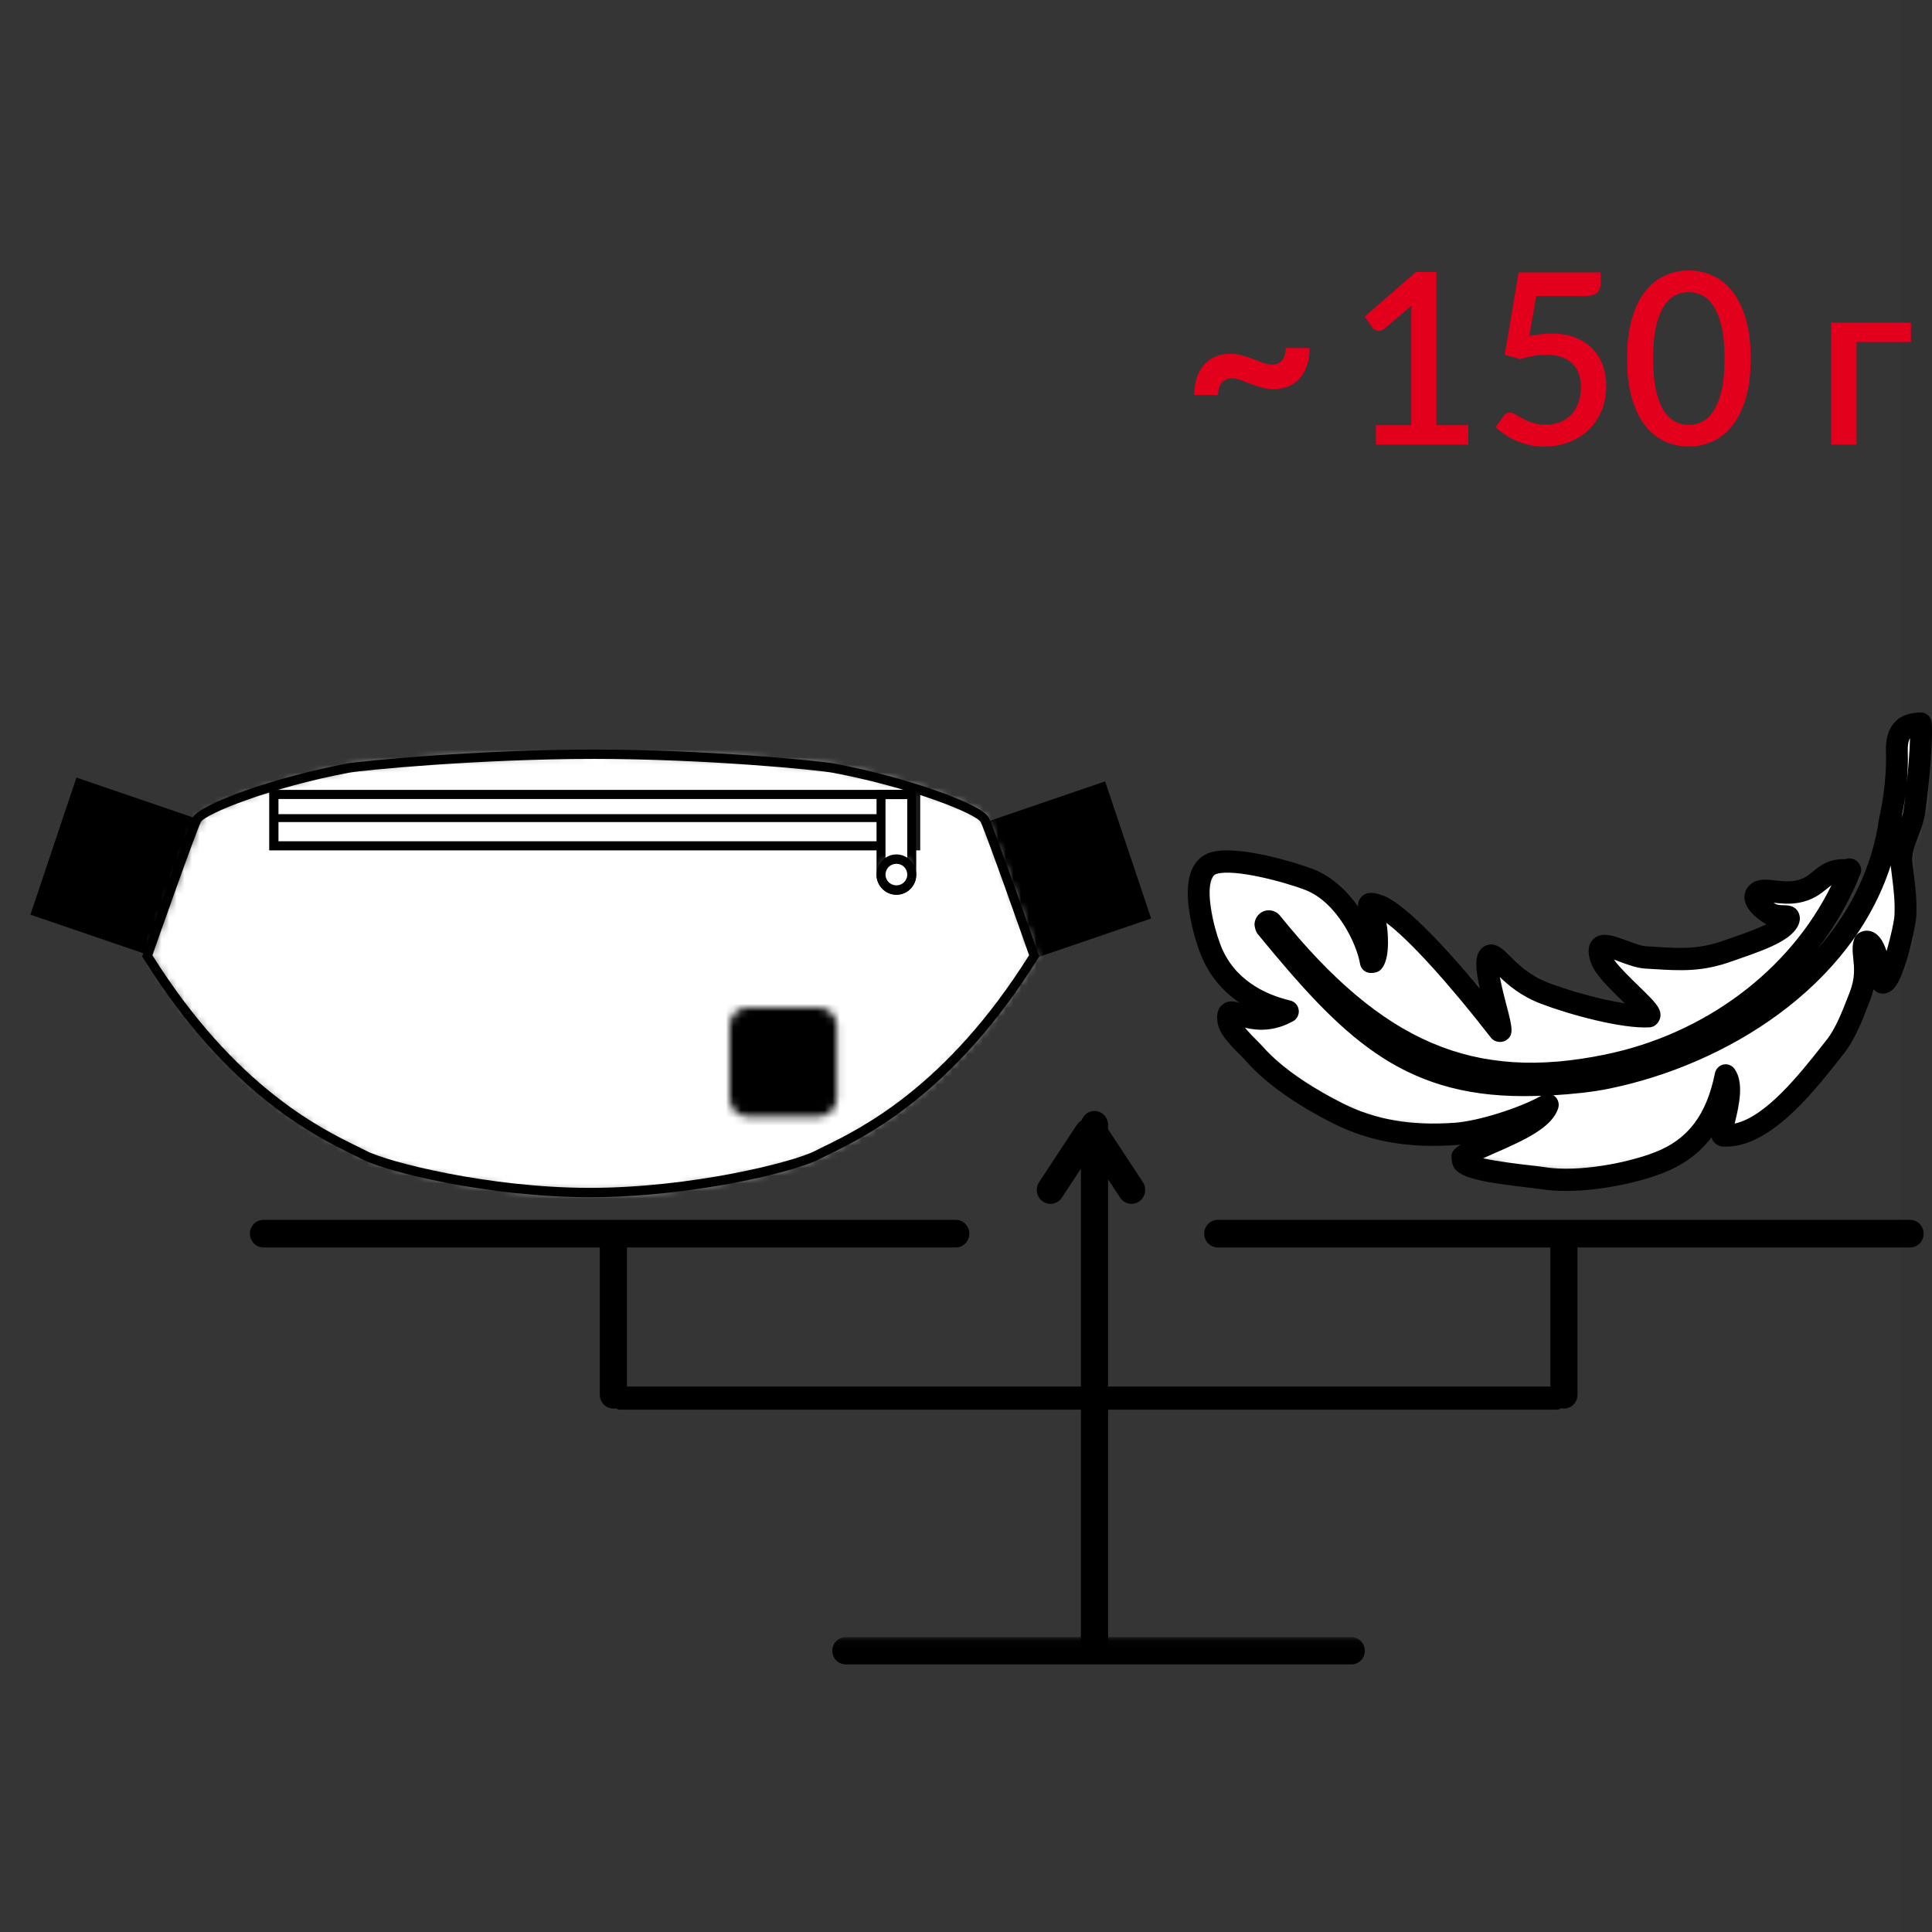 <?xml version="1.0" encoding="UTF-8"?> <svg xmlns="http://www.w3.org/2000/svg" xmlns:xlink="http://www.w3.org/1999/xlink" width="254px" height="254px" viewBox="0 0 254 254"><rect x="0" y="0" width="254" height="254" fill="#333333" stroke="none"/> <title>Вес</title> <defs> <path d="M91.732,3.611 C91.853,7.192 91.225,10.743 90.83,12.391 L90.83,12.391 L90.83,12.391 C88.302,30.047 71.202,42.139 53.646,45.659 L53.646,45.659 C50.312,46.328 45.919,46.592 42.676,46.592 L42.676,46.592 C27.269,46.592 20.013,39.532 8.856,26.212 L8.856,26.212 C8.699,26.02 8.76,25.731 8.963,25.583 L8.963,25.583 C9.16,25.441 9.429,25.497 9.581,25.695 L9.581,25.695 C22.526,41.418 34.879,47.88 53.656,44.086 L53.656,44.086 C68.825,41.043 80.803,30.853 85.632,18.787 L85.632,18.787 C85.409,18.827 85.191,18.888 84.937,18.914 L84.937,18.914 C81.882,18.772 81.756,21.156 78.553,21.688 L78.553,21.688 C77.56,21.856 76.608,21.764 75.777,21.673 L75.777,21.673 C74.703,21.556 73.841,21.44 73.37,21.876 L73.37,21.876 C72.57,22.606 74.064,23.894 75.047,24.483 L75.047,24.483 C76.132,25.127 77.636,24.615 77.555,25.117 L77.555,25.117 C77.256,26.943 71.724,28.525 69.682,29.261 L69.682,29.261 C65.603,30.721 62.816,30.387 58.717,30.143 L58.717,30.143 C56.133,29.996 51.578,26.755 52.901,30.392 L52.901,30.392 C53.732,32.649 60.045,37.285 59.153,37.726 L59.153,37.726 C55.728,37.919 49.081,36.123 45.473,34.774 L45.473,34.774 C41.146,33.151 39.672,30.245 38.451,29.91 L38.451,29.91 C36.53,29.956 40.457,40.242 39.525,39.603 L39.525,39.603 C33.242,31.655 26.924,24.955 24.041,23.636 L24.041,23.636 C20.961,22.52 23.048,24.011 23.337,26.537 L23.337,26.537 C23.555,28.424 23.387,31.082 22.612,30.721 L22.612,30.721 C22.09,27.648 19.238,21.881 14.485,20.095 L14.485,20.095 C11.805,19.091 4.823,17.154 1.955,18.001 L1.955,18.001 C-1.49,19.005 0.456,26.253 1.489,28.961 L1.489,28.961 C3.242,33.552 7.199,36.057 11.719,37.112 L11.719,37.112 C9.231,38.456 7.194,38.051 5.821,37.65 L5.821,37.65 C4.398,37.229 3.683,36.813 3.901,38.319 L3.901,38.319 C4.104,39.679 6.475,41.647 7.296,42.555 L7.296,42.555 C10.158,45.76 14.642,48.443 18.265,50.239 L18.265,50.239 C23.195,52.683 28.257,53.292 33.769,52.902 L33.769,52.902 C36.976,52.673 42.717,50.929 45.868,49.158 L45.868,49.158 C44.789,52.455 34.504,54.925 34.656,56.153 L34.656,56.153 C34.463,57.674 43.061,58.268 45.281,58.618 L45.281,58.618 C49.613,59.292 56.179,58.227 60.384,56.64 L60.384,56.64 C65.649,54.662 68.121,50.776 69.241,45.364 L69.241,45.364 C70.72,47.383 68.116,52.998 68.901,53.094 L68.901,53.094 C74.47,53.531 80.372,45.679 83.595,41.723 L83.595,41.723 C85.084,39.897 86.062,37.193 86.858,35.215 L86.858,35.215 C88.281,31.655 86.954,29.601 87.496,28.221 L87.496,28.221 C88.393,27.729 89.006,29.585 89.315,30.782 L89.315,30.782 C89.649,32.066 89.376,34.064 90.298,33.151 L90.298,33.151 C91.372,32.091 92.811,26.01 92.857,24.726 L92.857,24.726 C92.948,22.408 92.674,20.801 92.37,18.275 L92.37,18.275 C92.031,15.505 93.622,13.953 94.037,11.23 L94.037,11.23 C94.407,8.82 95.076,2.44 94.878,0 L94.878,0 C94.868,0 94.858,0 94.848,0 L94.848,0 C92.852,0 91.641,0.918 91.732,3.611 L91.732,3.611 Z" id="path-1"></path> <polygon id="path-3" points="0 1.083 74.033 1.083 74.033 5.667 0 5.667"></polygon> <path d="M26.287,1.84 C16.518,3.691 7.138,7.243 6.476,8.672 L6.476,8.672 C5.535,10.731 -4.38961342e-15,26.583 -4.38961342e-15,26.583 L-4.38961342e-15,26.583 C11.954,45.889 24.658,50.859 28.502,52.863 L28.502,52.863 C31.371,54.361 44.657,57.786 57.991,57.793 L57.991,57.793 C71.458,57.801 84.977,54.376 87.873,52.863 L87.873,52.863 C91.717,50.859 104.42,45.889 116.376,26.583 L116.376,26.583 C116.376,26.583 110.843,10.731 109.901,8.672 L109.901,8.672 C109.238,7.243 99.857,3.691 90.089,1.84 L90.089,1.84 C88.333,1.507 73.561,0.001 58.655,0 L58.655,0 C58.638,0 58.62,0 58.603,0 L58.603,0 C43.402,0 28.077,1.502 26.287,1.84 L26.287,1.84 Z" id="path-5"></path> <path d="M2.363,0 C1.059,0 0,1.069 0,2.384 L0,2.384 L0,11.933 C0,13.248 1.059,14.316 2.363,14.316 L2.363,14.316 L11.726,14.316 C13.03,14.316 14.09,13.248 14.09,11.933 L14.09,11.933 L14.09,2.384 C14.09,1.069 13.03,0 11.726,0 L11.726,0 L2.363,0 Z" id="path-7"></path> <polygon id="path-9" points="-8.78118988e-15 0 84.02 0 84.02 6.893 -8.78118988e-15 6.893"></polygon> <path d="M8.78118988e-15,0.53 L84.02,0.53 L8.78118988e-15,0.53 Z" id="path-11"></path> <path d="M0,0 L0,10.704 C0,11.822 0.931,12.725 2.096,12.725 L2.096,12.725 C3.246,12.725 4.175,11.822 4.175,10.704 L4.175,10.704 L4.175,0 L0,0 Z" id="path-13"></path> <path d="M0,2.131 C0,3.298 0.931,4.242 2.096,4.242 L2.096,4.242 C3.246,4.242 4.175,3.298 4.175,2.131 L4.175,2.131 C4.175,0.944 3.246,0 2.096,0 L2.096,0 C0.931,0 0,0.944 0,2.131 L0,2.131 Z" id="path-15"></path> </defs> <g id="Page-1" stroke="none" stroke-width="1" fill="none" fill-rule="evenodd"> <g id="City-Bag" transform="translate(-1200, 0)"> <g id="Вес" transform="translate(1200, 0)"> <rect id="Rectangle" fill-opacity="0.01" fill="#FFFFFF" x="0" y="0" width="250" height="254"></rect> <g transform="translate(4, 35.56)"> <g id="Group-64" transform="translate(154.137, 60.031)"> <mask id="mask-2" fill="white"> <use xlink:href="#path-1"></use> </mask> <g id="Clip-63"></g> <polygon id="Fill-62" fill="#FFFFFF" mask="url(#mask-2)" points="-25.334 84.186 120.247 84.186 120.247 -25.36 -25.334 -25.36"></polygon> </g> <g id="Group-71" transform="translate(132.307, 58.102)" fill="#000000"> <path d="M114.805,3.398 C114.587,3.724 114.485,4.318 114.506,5.099 C114.556,6.573 114.49,8.006 114.374,9.294 C114.577,7.323 114.759,5.089 114.805,3.398 M114.206,10.798 C114.039,12.112 113.841,13.177 113.699,13.839 C113.811,13.477 113.902,13.1 113.958,12.696 C114.039,12.184 114.12,11.533 114.206,10.798 M27.368,41.446 C27.865,42.066 28.473,42.672 28.787,42.987 C29.137,43.334 29.446,43.644 29.659,43.887 C32.473,47.104 36.944,49.741 40.199,51.386 C44.498,53.553 49.198,54.36 54.972,53.946 C58.019,53.723 63.368,52.048 66.323,50.403 C65.482,50.429 64.696,50.445 63.986,50.445 C47.738,50.445 39.946,42.397 29.046,29.137 C28.792,28.827 28.585,28.118 28.63,27.715 C28.696,27.182 28.975,26.691 29.406,26.37 C30.232,25.776 31.363,25.946 31.996,26.748 C45.462,43.421 57.436,48.541 74.688,44.983 C87.869,42.289 99.033,33.875 104.478,22.714 C104.29,22.843 104.097,23.004 103.879,23.179 C103.038,23.862 101.988,24.715 100.118,25.031 C98.891,25.243 97.776,25.119 96.868,25.015 C96.949,25.067 97.03,25.124 97.117,25.176 C97.355,25.321 97.811,25.336 98.181,25.346 C98.749,25.362 99.459,25.383 99.966,26.014 C100.229,26.339 100.371,26.903 100.305,27.322 C99.945,29.598 96.564,30.937 92.513,32.328 L91.494,32.685 C87.479,34.149 84.605,33.962 80.975,33.735 L79.951,33.673 C78.881,33.606 77.72,33.176 76.594,32.757 C76.376,32.675 76.123,32.582 75.869,32.489 C76.559,33.476 78.125,34.997 79.134,35.979 C81.264,38.048 82.146,38.907 81.978,40.044 C81.907,40.52 81.532,41.042 81.112,41.255 C80.939,41.342 80.747,41.394 80.554,41.404 C76.899,41.617 69.984,39.713 66.283,38.301 C63.687,37.309 62.024,35.891 60.868,34.78 C61.112,36.036 61.502,37.552 61.745,38.482 C62.516,41.456 62.744,42.356 61.761,43.065 C61.269,43.416 60.518,43.401 60.022,43.059 C59.9,42.977 59.794,42.873 59.702,42.759 C54.131,35.566 48.884,29.83 45.948,27.653 C45.999,27.881 46.039,28.113 46.065,28.362 C46.181,29.411 46.465,32.923 45.051,33.962 C44.63,34.273 43.773,34.35 43.302,34.123 C42.876,33.916 42.572,33.513 42.496,33.037 C42.06,30.456 39.5,24.953 35.271,23.329 C32.326,22.202 25.923,20.542 23.647,21.225 C23.454,21.281 23.236,21.39 23.048,21.778 C22.197,23.536 23.16,27.922 24.118,30.477 C25.893,35.209 30.111,37.117 33.34,37.883 C33.918,38.017 34.354,38.514 34.435,39.113 C34.516,39.719 34.217,40.308 33.695,40.598 C31.114,42.02 28.904,41.818 27.368,41.446 M58.673,58.621 C60.534,59.04 63.464,59.381 64.797,59.536 C65.649,59.635 66.359,59.717 66.815,59.79 C71.099,60.467 77.431,59.299 81.198,57.85 C85.583,56.175 88.037,52.958 89.157,47.43 C89.274,46.861 89.71,46.416 90.262,46.292 C90.825,46.168 91.393,46.395 91.727,46.861 C93.02,48.66 92.321,51.639 91.809,53.811 C91.788,53.889 91.773,53.972 91.753,54.054 C95.819,53.196 100.321,47.502 103.124,43.959 L103.819,43.08 C105.01,41.586 105.897,39.305 106.607,37.474 L106.86,36.833 C107.611,34.924 107.469,33.564 107.342,32.359 C107.246,31.444 107.16,30.58 107.494,29.711 C107.616,29.396 107.844,29.132 108.138,28.967 C108.701,28.646 109.324,28.61 109.912,28.863 C110.678,29.199 111.251,29.991 111.722,31.382 C112.255,29.551 112.731,27.41 112.762,26.629 C112.833,24.741 112.66,23.345 112.417,21.406 L112.28,20.278 C112.275,20.226 112.27,20.18 112.265,20.128 C107.104,36.14 90.617,46.323 75.246,49.462 C73.01,49.922 70.354,50.191 67.91,50.331 C67.976,50.367 68.032,50.408 68.093,50.46 C68.549,50.843 68.731,51.474 68.544,52.048 C67.763,54.494 64.422,56.113 60.138,57.969 C59.682,58.171 59.155,58.399 58.673,58.621 M69.537,62.914 C68.422,62.914 67.352,62.841 66.374,62.686 C65.943,62.619 65.274,62.541 64.473,62.448 C58.795,61.791 55.92,61.253 54.937,59.976 C54.698,59.666 54.486,58.926 54.531,58.538 C54.43,57.866 54.84,57.359 55.743,56.821 C55.545,56.842 55.358,56.857 55.175,56.873 C48.858,57.328 43.697,56.418 38.927,54.013 C35.444,52.255 30.633,49.405 27.515,45.842 C27.337,45.635 27.074,45.376 26.78,45.082 C25.249,43.561 23.971,42.185 23.763,40.758 C23.708,40.318 23.545,39.16 24.382,38.431 C25.092,37.81 25.928,37.96 26.699,38.198 C24.26,36.548 22.476,34.299 21.436,31.527 C21.152,30.772 18.729,24.069 20.478,20.475 C20.98,19.435 21.796,18.721 22.83,18.411 C26.44,17.315 34.359,19.854 36.28,20.583 C38.729,21.525 40.737,23.397 42.242,25.507 C42.212,25.083 42.313,24.648 42.678,24.255 C43.52,23.345 44.747,23.795 45.832,24.193 C48.691,25.517 53.639,30.751 58.247,36.31 C57.669,33.704 57.583,32.194 58.273,31.263 C58.617,30.792 59.15,30.513 59.728,30.503 C59.844,30.487 60.006,30.513 60.143,30.549 C60.939,30.777 61.553,31.377 62.318,32.142 C63.373,33.182 64.818,34.609 67.292,35.555 C69.857,36.533 74.034,37.743 77.304,38.245 C77.248,38.198 77.203,38.152 77.152,38.1 C74.962,35.974 73.375,34.366 72.873,32.964 C72.686,32.442 72.128,30.87 73.137,29.841 C74.212,28.744 75.844,29.36 77.583,30.001 C78.47,30.332 79.469,30.704 80.118,30.746 L81.152,30.808 C84.589,31.035 87.073,31.185 90.526,29.923 L91.596,29.551 C93.487,28.899 94.937,28.33 95.925,27.85 C95.834,27.803 95.738,27.751 95.641,27.694 C94.906,27.239 93.198,26.034 93.046,24.498 C92.98,23.81 93.223,23.169 93.73,22.693 C94.653,21.809 95.905,21.949 97.132,22.093 C97.948,22.187 98.8,22.28 99.646,22.14 C100.782,21.943 101.39,21.457 102.085,20.883 C103.018,20.128 104.133,19.218 106.343,19.29 L106.485,19.228 C106.997,19.109 107.631,19.285 107.976,19.699 C108.321,20.113 108.503,20.666 108.305,21.173 C106.896,24.757 104.954,28.118 102.572,31.175 C106.805,26.386 109.806,20.599 110.749,13.901 C110.942,13.048 111.768,9.262 111.636,5.203 C111.575,3.444 111.966,2.151 112.827,1.246 C113.618,0.414 114.673,0.057 116.224,0 C116.969,0.005 117.588,0.59 117.654,1.35 C117.872,4.143 117.132,10.917 116.802,13.141 C116.609,14.429 116.199,15.479 115.839,16.41 C115.357,17.641 114.977,18.613 115.134,19.926 L115.271,21.038 C115.519,23.035 115.717,24.617 115.636,26.738 C115.596,27.834 114.217,34.733 112.645,36.316 C111.844,37.128 111.078,37.019 110.698,36.874 C110.404,36.765 110.181,36.6 110.014,36.398 C109.897,36.884 109.735,37.391 109.527,37.924 L109.284,38.555 C108.498,40.572 107.52,43.085 106.044,44.937 L105.36,45.8 C101.887,50.191 96.072,57.504 90.11,57.07 C89.679,57.033 89.193,56.744 88.944,56.382 C88.833,56.211 88.752,56.04 88.706,55.854 C87.084,58 84.939,59.552 82.212,60.597 C78.942,61.853 73.877,62.914 69.537,62.914" id="Fill-65"></path> <path d="M12.456,64.61 C11.878,64.61 11.305,64.325 10.96,63.798 L6.017,56.273 C5.465,55.435 5.688,54.292 6.509,53.729 C7.33,53.17 8.446,53.392 9.003,54.235 L13.946,61.755 C14.499,62.598 14.276,63.736 13.455,64.3 C13.145,64.506 12.801,64.61 12.456,64.61" id="Fill-67"></path> <path d="M1.794,64.61 C1.45,64.61 1.105,64.506 0.796,64.3 C-0.026,63.736 -0.249,62.598 0.304,61.755 L5.252,54.235 C5.799,53.392 6.92,53.165 7.741,53.729 C8.567,54.292 8.785,55.435 8.238,56.273 L3.29,63.798 C2.945,64.325 2.372,64.61 1.794,64.61" id="Fill-69"></path> </g> <g id="Group-74" transform="translate(103.832, 178.643)"> <mask id="mask-4" fill="white"> <use xlink:href="#path-3"></use> </mask> <g id="Clip-73"></g> <path d="M69.828,4.619 L3.367,4.619 C2.387,4.619 1.592,3.814 1.592,2.827 C1.592,1.834 2.387,1.029 3.367,1.029 L69.828,1.029 C70.808,1.029 71.598,1.834 71.598,2.827 C71.598,3.814 70.808,4.619 69.828,4.619" id="Fill-72" fill="#000000" mask="url(#mask-4)"></path> </g> <g id="Group-97" transform="translate(28.85, 110.502)" fill="#000000"> <path d="M92.802,17.944 L1.784,17.944 C0.801,17.944 0,17.129 0,16.13 C0,15.127 0.801,14.312 1.784,14.312 L92.802,14.312 C93.79,14.312 94.586,15.127 94.586,16.13 C94.586,17.129 93.79,17.944 92.802,17.944" id="Fill-75"></path> <path d="M218.268,17.944 L127.25,17.944 C126.267,17.944 125.466,17.129 125.466,16.13 C125.466,15.127 126.267,14.312 127.25,14.312 L218.268,14.312 C219.256,14.312 220.052,15.127 220.052,16.13 C220.052,17.129 219.256,17.944 218.268,17.944" id="Fill-77"></path> <path d="M171.762,39.273 L48.743,39.273 C48.016,39.273 47.426,38.59 47.426,37.753 C47.426,36.911 48.016,36.228 48.743,36.228 L171.762,36.228 C172.49,36.228 173.076,36.911 173.076,37.753 C173.076,38.59 172.49,39.273 171.762,39.273" id="Fill-79"></path> <path d="M111.042,71.999 C110.054,71.999 109.258,71.184 109.258,70.186 L109.258,1.818 C109.258,0.814 110.054,0 111.042,0 C112.03,0 112.827,0.814 112.827,1.818 L112.827,70.186 C112.827,71.184 112.03,71.999 111.042,71.999" id="Fill-81"></path> <path d="M47.791,39.122 C46.803,39.122 46.007,38.307 46.007,37.309 L46.007,17.825 C46.007,16.821 46.803,16.007 47.791,16.007 C48.779,16.007 49.576,16.821 49.576,17.825 L49.576,37.309 C49.576,38.307 48.779,39.122 47.791,39.122" id="Fill-83"></path> <path d="M172.76,39.122 C171.772,39.122 170.975,38.307 170.975,37.309 L170.975,17.825 C170.975,16.821 171.772,16.007 172.76,16.007 C173.748,16.007 174.544,16.821 174.544,17.825 L174.544,37.309 C174.544,38.307 173.748,39.122 172.76,39.122" id="Fill-85"></path> </g> <path d="M156.136,16.37 C156.136,15.677 156.299,15.139 156.624,14.756 C156.949,14.372 157.405,14.18 157.993,14.18 C158.328,14.18 158.695,14.255 159.094,14.404 C159.492,14.553 159.92,14.716 160.376,14.892 C160.832,15.067 161.315,15.23 161.824,15.379 C162.332,15.528 162.865,15.603 163.42,15.603 C164.176,15.603 164.847,15.475 165.434,15.219 C166.022,14.963 166.517,14.598 166.921,14.124 C167.325,13.65 167.634,13.08 167.849,12.414 C168.064,11.748 168.172,11.005 168.172,10.184 L168.172,10.184 L165.041,10.184 C165.041,10.877 164.878,11.415 164.553,11.799 C164.228,12.182 163.772,12.374 163.184,12.374 C162.849,12.374 162.482,12.299 162.083,12.15 C161.685,12.001 161.257,11.838 160.801,11.663 C160.345,11.487 159.862,11.324 159.353,11.175 C158.845,11.026 158.312,10.951 157.757,10.951 C157.001,10.951 156.33,11.079 155.743,11.335 C155.155,11.591 154.66,11.956 154.256,12.43 C153.852,12.904 153.543,13.474 153.328,14.14 C153.113,14.806 153.005,15.55 153.005,16.37 L153.005,16.37 L156.136,16.37 Z" id="~510г" fill="#E2001D" fill-rule="nonzero"></path> <path d="M189.04,22.9 L189.04,20.337 L184.845,20.337 L184.845,0.204 L182.135,0.204 L175.417,6.071 L176.454,7.55 C176.516,7.633 176.601,7.71 176.71,7.778 C176.818,7.846 176.942,7.896 177.081,7.927 C177.22,7.959 177.37,7.956 177.53,7.919 C177.69,7.883 177.847,7.801 178.002,7.675 L178.002,7.675 L181.578,4.608 C181.547,5.143 181.532,5.657 181.532,6.15 L181.532,6.15 L181.532,20.337 L176.888,20.337 L176.888,22.9 L189.04,22.9 Z M199.009,23.152 C200.165,23.152 201.241,22.963 202.237,22.586 C203.233,22.208 204.097,21.671 204.83,20.974 C205.563,20.276 206.136,19.435 206.549,18.449 C206.961,17.464 207.168,16.368 207.168,15.162 C207.168,14.187 207.016,13.283 206.711,12.449 C206.407,11.615 205.952,10.889 205.349,10.271 C204.745,9.652 203.997,9.167 203.104,8.816 C202.211,8.464 201.182,8.289 200.016,8.289 C199.107,8.289 198.122,8.399 197.059,8.619 L197.059,8.619 L197.957,3.35 L204.49,3.35 C205.191,3.35 205.692,3.198 205.991,2.894 C206.29,2.59 206.44,2.197 206.44,1.714 L206.44,1.714 L206.44,0.252 L195.65,0.252 L193.823,11.073 L195.898,11.67 C196.486,11.471 197.067,11.324 197.639,11.23 C198.212,11.136 198.772,11.088 199.319,11.088 C200.062,11.088 200.717,11.185 201.285,11.379 C201.853,11.573 202.325,11.854 202.702,12.221 C203.078,12.588 203.362,13.034 203.553,13.558 C203.744,14.082 203.839,14.675 203.839,15.335 C203.839,16.059 203.736,16.724 203.53,17.333 C203.323,17.941 203.021,18.462 202.624,18.898 C202.227,19.333 201.739,19.671 201.161,19.912 C200.583,20.153 199.928,20.274 199.195,20.274 C198.524,20.274 197.946,20.19 197.461,20.022 C196.976,19.854 196.556,19.674 196.2,19.48 C195.844,19.286 195.531,19.105 195.263,18.937 C194.995,18.769 194.747,18.685 194.52,18.685 C194.159,18.685 193.87,18.843 193.653,19.157 L193.653,19.157 L192.631,20.604 C192.993,20.94 193.4,21.262 193.854,21.571 C194.308,21.881 194.804,22.153 195.341,22.389 C195.877,22.625 196.453,22.811 197.067,22.948 C197.681,23.084 198.328,23.152 199.009,23.152 Z M218.02,23.136 C219.165,23.136 220.233,22.906 221.224,22.444 C222.215,21.983 223.077,21.275 223.809,20.321 C224.542,19.367 225.118,18.166 225.536,16.719 C225.954,15.272 226.163,13.558 226.163,11.576 C226.163,9.594 225.954,7.877 225.536,6.425 C225.118,4.973 224.542,3.772 223.809,2.823 C223.077,1.874 222.215,1.167 221.224,0.7 C220.233,0.233 219.165,0 218.02,0 C216.874,0 215.806,0.233 214.815,0.7 C213.824,1.167 212.965,1.874 212.238,2.823 C211.51,3.772 210.94,4.973 210.527,6.425 C210.114,7.877 209.908,9.594 209.908,11.576 C209.908,13.558 210.114,15.272 210.527,16.719 C210.94,18.166 211.51,19.367 212.238,20.321 C212.965,21.275 213.824,21.983 214.815,22.444 C215.806,22.906 216.874,23.136 218.02,23.136 Z M218.02,20.305 C217.4,20.305 216.81,20.164 216.247,19.881 C215.685,19.598 215.187,19.12 214.753,18.449 C214.32,17.778 213.974,16.884 213.716,15.768 C213.458,14.651 213.329,13.254 213.329,11.576 C213.329,9.898 213.458,8.501 213.716,7.384 C213.974,6.268 214.32,5.374 214.753,4.703 C215.187,4.032 215.685,3.555 216.247,3.271 C216.81,2.988 217.4,2.847 218.02,2.847 C218.629,2.847 219.217,2.988 219.784,3.271 C220.352,3.555 220.853,4.032 221.286,4.703 C221.72,5.374 222.068,6.268 222.331,7.384 C222.594,8.501 222.726,9.898 222.726,11.576 C222.726,13.254 222.594,14.651 222.331,15.768 C222.068,16.884 221.72,17.778 221.286,18.449 C220.853,19.12 220.352,19.598 219.784,19.881 C219.217,20.164 218.629,20.305 218.02,20.305 Z M240.08,22.9 L240.08,9.406 L247.232,9.406 L247.232,6.858 L236.751,6.858 L236.751,22.9 L240.08,22.9 Z" id="150г" fill="#E2001D" fill-rule="nonzero"></path> <g id="Group-31-Copy" transform="translate(0, 62.984)"> <polygon id="Fill-1" fill="#000000" points="1.55250699e-13 21.708 34.134 33.376 40.183 15.352 6.05 3.684"></polygon> <polygon id="Fill-2" fill="#000000" points="107.158 15.854 113.207 33.878 147.341 22.21 141.29 4.186"></polygon> <g id="Group-5" transform="translate(15.738, 0.53)"> <mask id="mask-6" fill="white"> <use xlink:href="#path-5"></use> </mask> <g id="Clip-4"></g> <polygon id="Fill-3" fill="#FFFFFF" mask="url(#mask-6)" points="-6.178 64.081 122.553 64.081 122.553 -6.289 -6.178 -6.289"></polygon> </g> <path d="M16.035,27.044 C26.844,44.293 38.158,49.817 43.002,52.183 C43.463,52.407 43.863,52.603 44.199,52.777 C46.984,54.223 60.303,57.617 73.469,57.624 C73.483,57.625 73.497,57.625 73.512,57.625 C86.893,57.625 100.335,54.228 103.132,52.777 C103.466,52.603 103.867,52.409 104.327,52.183 C109.172,49.818 120.485,44.293 131.294,27.044 C130.545,24.913 125.787,11.397 124.931,9.526 C124.346,8.453 115.752,4.984 105.516,3.055 C103.607,2.693 88.878,1.231 74.132,1.229 L74.087,1.229 C59.031,1.229 43.668,2.705 41.813,3.055 C31.573,4.986 22.978,8.455 22.4,9.527 C21.55,11.374 16.784,24.911 16.035,27.044 M73.512,58.854 L73.468,58.854 C60.368,58.846 46.895,55.558 43.645,53.871 C43.319,53.701 42.926,53.509 42.475,53.29 C37.514,50.867 25.893,45.194 14.852,27.448 L14.695,27.196 L14.794,26.914 C15.02,26.268 20.358,11.057 21.302,9.003 C22.162,7.159 32.212,3.615 41.592,1.846 C43.466,1.493 58.958,0 74.087,0 L74.132,0 C88.953,0.003 103.806,1.481 105.737,1.846 C115.119,3.615 125.168,7.159 126.026,8.999 L126.029,9.003 C126.972,11.057 132.309,26.268 132.537,26.914 L132.636,27.196 L132.478,27.448 C121.436,45.194 109.816,50.867 104.855,53.29 C104.404,53.509 104.012,53.701 103.685,53.871 C100.423,55.563 86.824,58.854 73.512,58.854" id="Fill-6" fill="#000000"></path> <g id="Group-10" transform="translate(91.93, 33.934)"> <mask id="mask-8" fill="white"> <use xlink:href="#path-7"></use> </mask> <g id="Clip-9"></g> <polygon id="Fill-8" fill="#000000" mask="url(#mask-8)" points="-6.231 20.642 20.323 20.642 20.323 -6.327 -6.231 -6.327"></polygon> </g> <g id="Group-13" transform="translate(31.916, 5.832)"> <mask id="mask-10" fill="white"> <use xlink:href="#path-9"></use> </mask> <g id="Clip-12"></g> <polygon id="Fill-11" fill="#FFFFFF" mask="url(#mask-10)" points="-6.18 13.127 90.199 13.127 90.199 -6.232 -6.18 -6.232"></polygon> </g> <path d="M32.61,12.057 L115.762,12.057 L115.762,6.5 L32.61,6.5 L32.61,12.057 Z M31.394,13.255 L116.98,13.255 L116.98,5.302 L31.394,5.302 L31.394,13.255 Z" id="Fill-14" fill="#000000"></path> <g id="Group-18" transform="translate(31.916, 8.483)"> <mask id="mask-12" fill="white"> <use xlink:href="#path-11"></use> </mask> <g id="Clip-17"></g> <polygon id="Fill-16" fill="#FFFFFF" mask="url(#mask-12)" points="-6.18 5.832 90.199 5.832 90.199 -4.772 -6.18 -4.772"></polygon> </g> <polygon id="Fill-19" fill="#000000" points="31.916 9.533 115.936 9.533 115.936 8.494 31.916 8.494"></polygon> <g id="Group-23" transform="translate(111.761, 5.832)"> <mask id="mask-14" fill="white"> <use xlink:href="#path-13"></use> </mask> <g id="Clip-22"></g> <polygon id="Fill-21" fill="#FFFFFF" mask="url(#mask-14)" points="-6.207 18.991 10.382 18.991 10.382 -6.265 -6.207 -6.265"></polygon> </g> <path d="M112.417,6.515 L112.417,16.485 C112.417,17.251 113.062,17.873 113.856,17.873 C114.642,17.873 115.28,17.251 115.28,16.485 L115.28,6.515 L112.417,6.515 Z M113.856,19.088 C112.413,19.088 111.239,17.919 111.239,16.485 L111.239,5.302 L116.458,5.302 L116.458,16.485 C116.458,17.919 115.291,19.088 113.856,19.088 L113.856,19.088 Z" id="Fill-24" fill="#000000"></path> <g id="Group-28" transform="translate(111.761, 14.316)"> <mask id="mask-16" fill="white"> <use xlink:href="#path-15"></use> </mask> <g id="Clip-27"></g> <polygon id="Fill-26" fill="#FFFFFF" mask="url(#mask-16)" points="-6.207 10.787 10.382 10.787 10.382 -6.543 -6.207 -6.543"></polygon> </g> <path d="M113.856,15.017 C113.049,15.017 112.417,15.645 112.417,16.446 C112.417,17.224 113.062,17.855 113.856,17.855 C114.641,17.855 115.279,17.224 115.279,16.446 C115.279,15.645 114.655,15.017 113.856,15.017 M113.856,19.088 C112.413,19.088 111.239,17.902 111.239,16.446 C111.239,14.979 112.413,13.786 113.856,13.786 C115.29,13.786 116.458,14.979 116.458,16.446 C116.458,17.902 115.29,19.088 113.856,19.088" id="Fill-29" fill="#000000"></path> </g> </g> </g> </g> </g> </svg> 